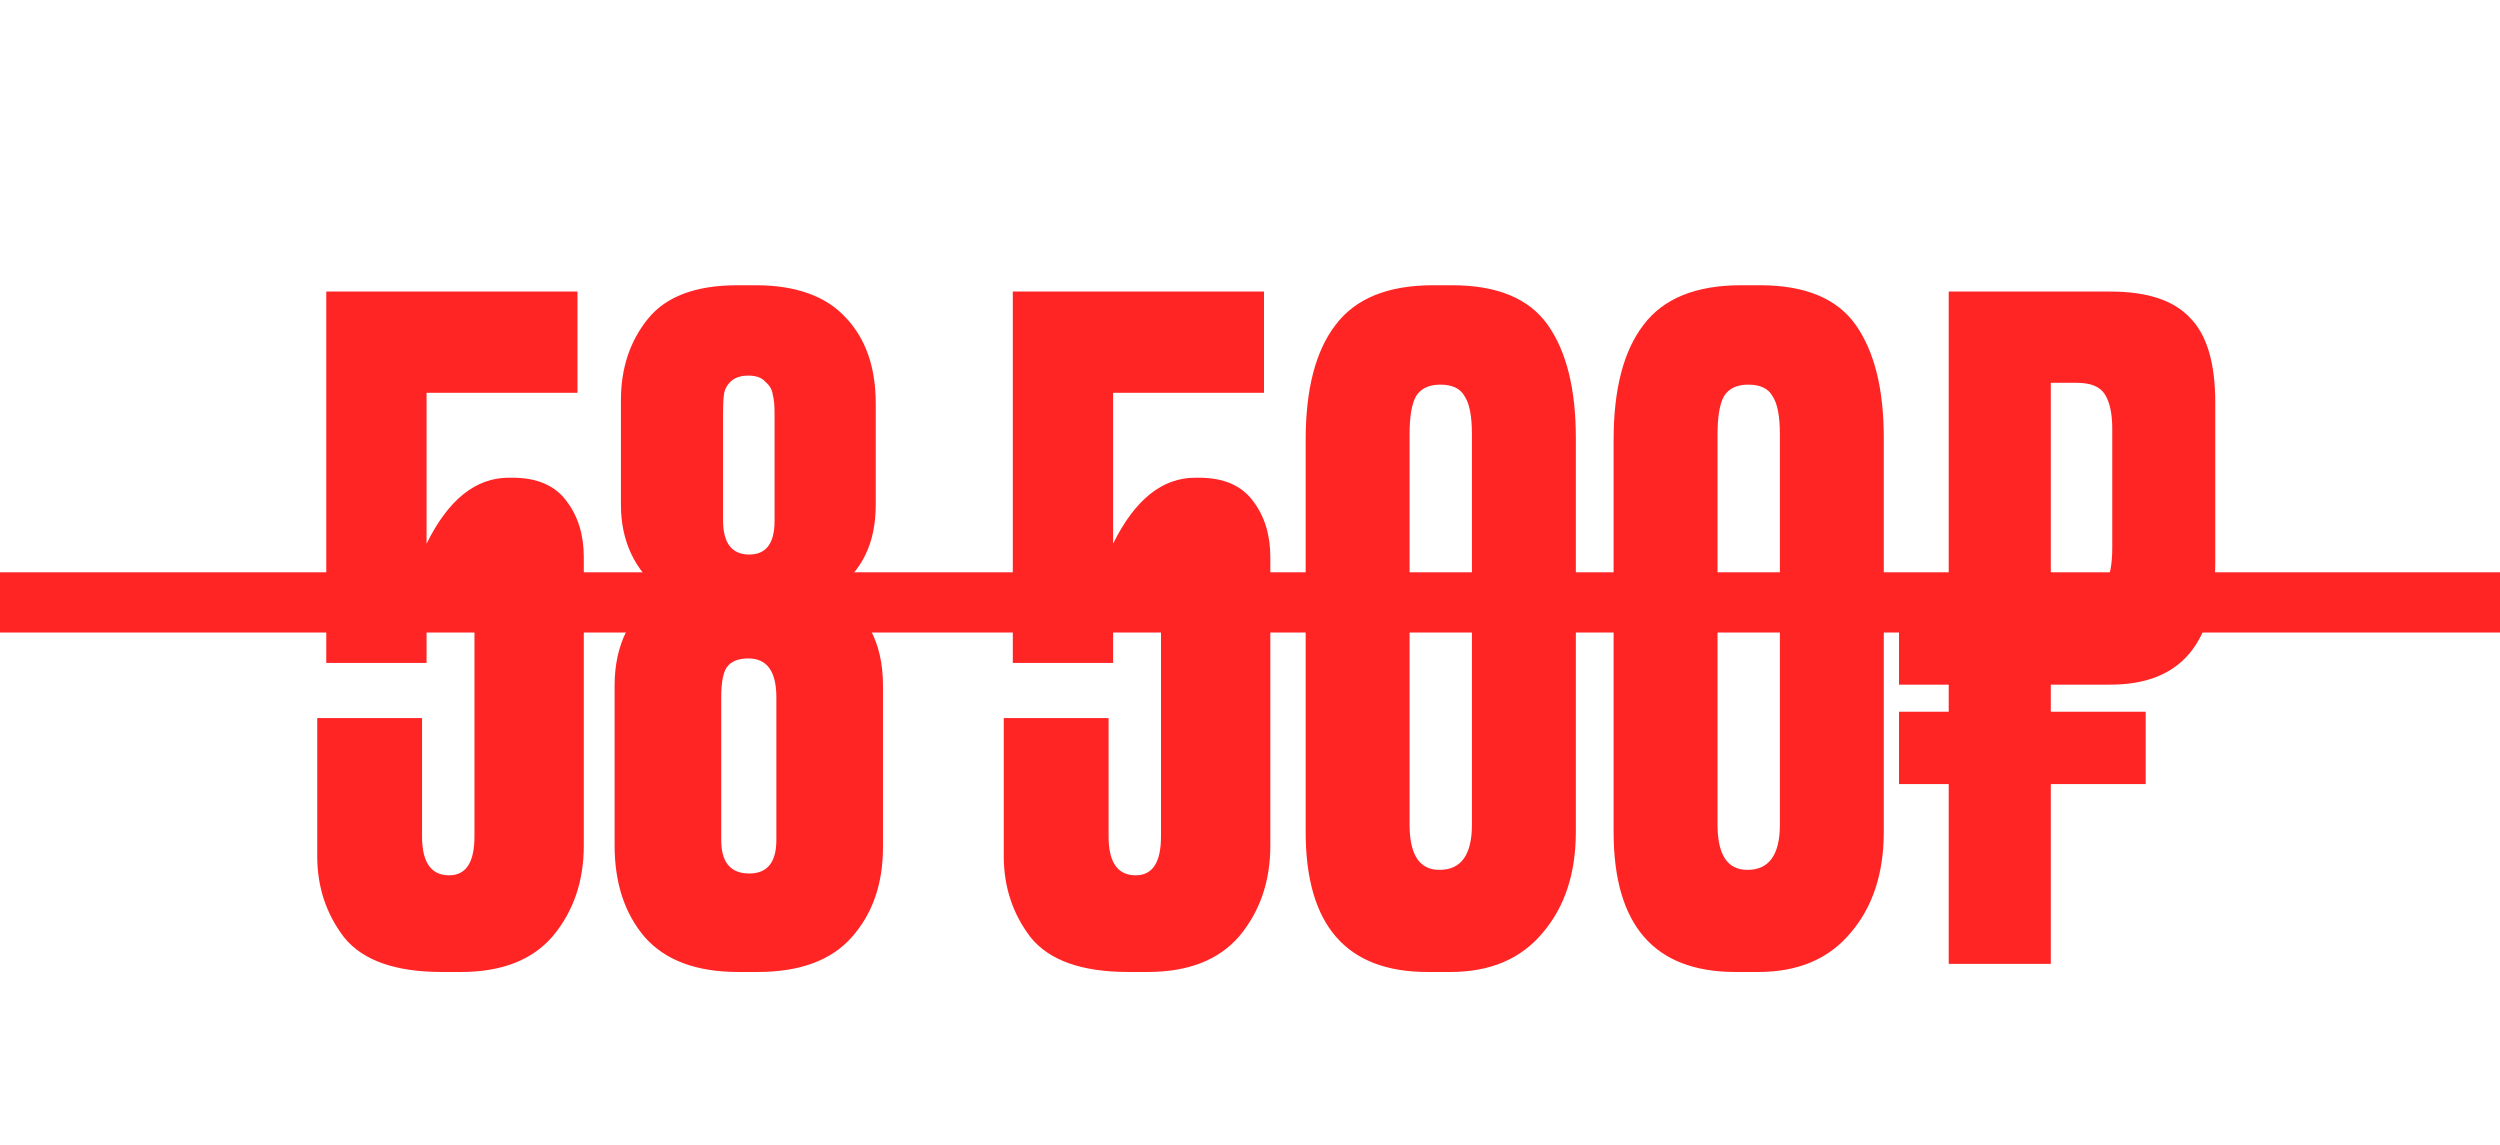 <?xml version="1.0" encoding="UTF-8"?> <svg xmlns="http://www.w3.org/2000/svg" width="83" height="38" viewBox="0 0 83 38" fill="none"> <path d="M14.162 22.01H10.832V9.68H19.172V13.04H14.162V18.05C14.882 16.59 15.792 15.86 16.892 15.86H17.012C17.832 15.86 18.432 16.12 18.812 16.64C19.192 17.14 19.382 17.76 19.382 18.5V28.07C19.382 29.25 19.042 30.25 18.362 31.07C17.682 31.87 16.662 32.27 15.302 32.27H14.672C13.132 32.27 12.052 31.89 11.432 31.13C10.832 30.35 10.532 29.45 10.532 28.43V23.84H14.012V27.77C14.012 28.63 14.312 29.06 14.912 29.06C15.472 29.06 15.752 28.63 15.752 27.77V20.66C15.752 19.78 15.492 19.34 14.972 19.34C14.432 19.34 14.162 19.78 14.162 20.66V22.01ZM25.775 27.89V23.15C25.775 22.29 25.465 21.86 24.845 21.86C24.505 21.86 24.265 21.96 24.125 22.16C24.005 22.34 23.945 22.67 23.945 23.15V27.89C23.945 28.63 24.255 29 24.875 29C25.475 29 25.775 28.63 25.775 27.89ZM25.715 17.3V13.7C25.715 13.44 25.695 13.24 25.655 13.1C25.635 12.94 25.555 12.8 25.415 12.68C25.295 12.54 25.105 12.47 24.845 12.47C24.585 12.47 24.385 12.54 24.245 12.68C24.125 12.8 24.055 12.94 24.035 13.1C24.015 13.24 24.005 13.44 24.005 13.7V17.27C24.005 18.03 24.295 18.41 24.875 18.41C25.435 18.41 25.715 18.04 25.715 17.3ZM29.075 13.4V16.76C29.075 18.06 28.595 19.02 27.635 19.64C28.755 20.28 29.315 21.32 29.315 22.76V28.13C29.315 29.35 28.965 30.35 28.265 31.13C27.585 31.89 26.545 32.27 25.145 32.27H24.515C23.115 32.27 22.075 31.88 21.395 31.1C20.735 30.32 20.405 29.31 20.405 28.07V22.76C20.405 21.4 20.925 20.36 21.965 19.64C21.065 18.92 20.615 17.96 20.615 16.76V13.28C20.615 12.22 20.915 11.32 21.515 10.58C22.115 9.84 23.105 9.47 24.485 9.47H25.085C26.425 9.47 27.425 9.83 28.085 10.55C28.745 11.25 29.075 12.2 29.075 13.4ZM36.955 22.01H33.625V9.68H41.965V13.04H36.955V18.05C37.675 16.59 38.585 15.86 39.685 15.86H39.805C40.625 15.86 41.225 16.12 41.605 16.64C41.985 17.14 42.175 17.76 42.175 18.5V28.07C42.175 29.25 41.835 30.25 41.155 31.07C40.475 31.87 39.455 32.27 38.095 32.27H37.465C35.925 32.27 34.845 31.89 34.225 31.13C33.625 30.35 33.325 29.45 33.325 28.43V23.84H36.805V27.77C36.805 28.63 37.105 29.06 37.705 29.06C38.265 29.06 38.545 28.63 38.545 27.77V20.66C38.545 19.78 38.285 19.34 37.765 19.34C37.225 19.34 36.955 19.78 36.955 20.66V22.01ZM52.318 14.54V27.62C52.318 29 51.948 30.12 51.208 30.98C50.488 31.84 49.468 32.27 48.148 32.27H47.398C44.698 32.27 43.348 30.72 43.348 27.62V14.6C43.348 12.92 43.678 11.65 44.338 10.79C44.998 9.91 46.078 9.47 47.578 9.47H48.208C49.708 9.47 50.768 9.91 51.388 10.79C52.008 11.67 52.318 12.92 52.318 14.54ZM48.868 27.38V14.42C48.868 13.82 48.788 13.4 48.628 13.16C48.488 12.9 48.218 12.77 47.818 12.77C47.438 12.77 47.168 12.9 47.008 13.16C46.868 13.42 46.798 13.84 46.798 14.42V27.38C46.798 28.38 47.128 28.88 47.788 28.88C48.508 28.88 48.868 28.38 48.868 27.38ZM62.542 14.54V27.62C62.542 29 62.172 30.12 61.432 30.98C60.712 31.84 59.692 32.27 58.372 32.27H57.622C54.922 32.27 53.572 30.72 53.572 27.62V14.6C53.572 12.92 53.902 11.65 54.562 10.79C55.222 9.91 56.302 9.47 57.802 9.47H58.432C59.932 9.47 60.992 9.91 61.612 10.79C62.232 11.67 62.542 12.92 62.542 14.54ZM59.092 27.38V14.42C59.092 13.82 59.012 13.4 58.852 13.16C58.712 12.9 58.442 12.77 58.042 12.77C57.662 12.77 57.392 12.9 57.232 13.16C57.092 13.42 57.022 13.84 57.022 14.42V27.38C57.022 28.38 57.352 28.88 58.012 28.88C58.732 28.88 59.092 28.38 59.092 27.38ZM73.547 13.37V18.65C73.547 21.37 72.387 22.73 70.067 22.73H68.087V23.63H71.237V26.03H68.087V32H64.697V26.03H63.047V23.63H64.697V22.73H63.047V20.33H64.697V9.68H70.067C71.287 9.68 72.167 9.97 72.707 10.55C73.267 11.11 73.547 12.05 73.547 13.37ZM68.087 12.71V19.82H68.957C69.437 19.82 69.747 19.69 69.887 19.43C70.047 19.15 70.127 18.74 70.127 18.2V14.24C70.127 13.74 70.047 13.36 69.887 13.1C69.727 12.84 69.417 12.71 68.957 12.71H68.087Z" fill="#FF2525"></path> <rect y="19" width="83" height="2" fill="#FF2525"></rect> </svg> 